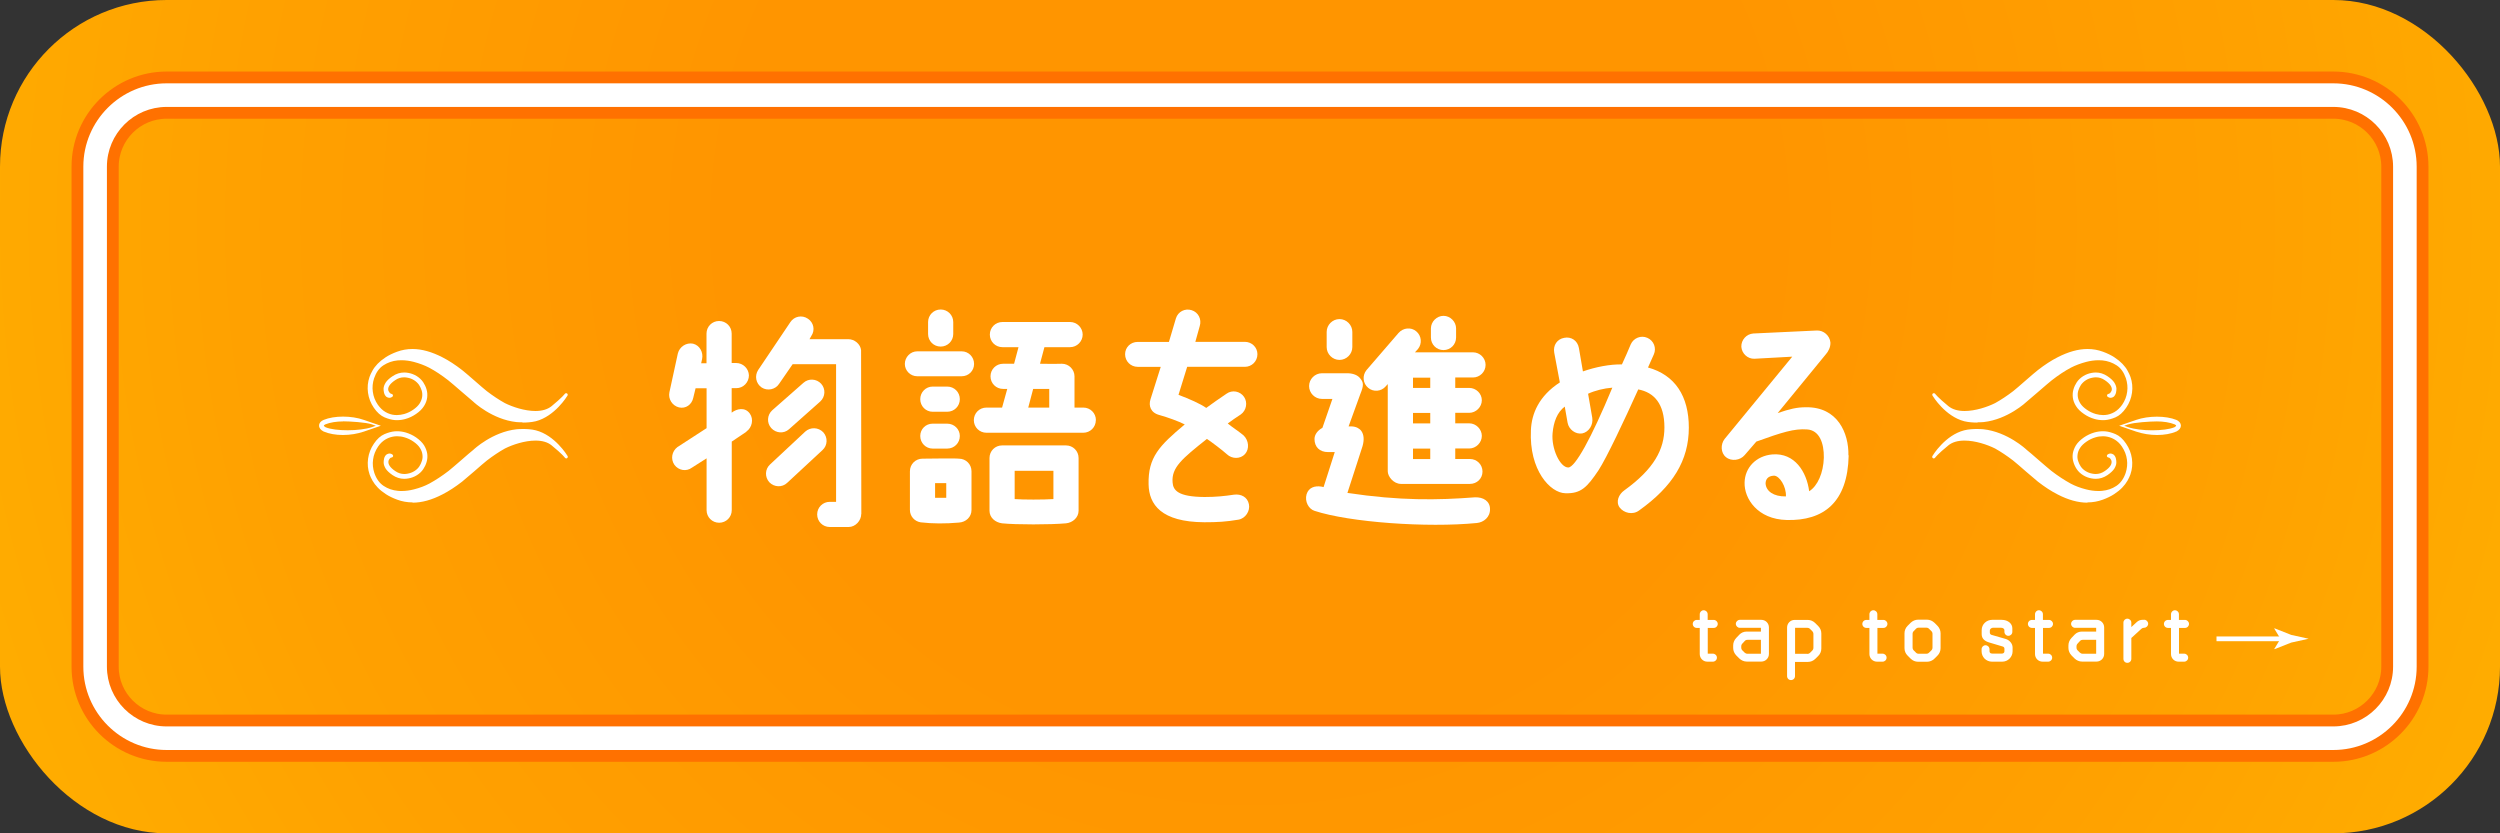 <?xml version="1.0" encoding="UTF-8"?>
<svg id="_レイヤー_2" data-name="レイヤー 2" xmlns="http://www.w3.org/2000/svg" xmlns:xlink="http://www.w3.org/1999/xlink" viewBox="0 0 300 100">
  <rect x="0" y="0" width="300" height="100" fill="#333333" stroke="none"/>
  <defs>
    <style>
      .cls-1 {
        fill: #fff;
      }

      .cls-2 {
        fill: url(#_名称未設定グラデーション_12);
      }

      .cls-3 {
        stroke: #fff;
        stroke-width: .57px;
      }

      .cls-3, .cls-4 {
        fill: none;
        stroke-miterlimit: 10;
      }

      .cls-4 {
        stroke: #ff7100;
        stroke-width: 2.83px;
      }
    </style>
    <radialGradient id="_名称未設定グラデーション_12" data-name="名称未設定グラデーション 12" cx="150" cy="26.94" fx="150" fy="26.94" r="168.49" gradientUnits="userSpaceOnUse">
      <stop offset=".37" stop-color="#ff9500"/>
      <stop offset=".72" stop-color="#ffa100"/>
      <stop offset="1" stop-color="#ffaf00"/>
    </radialGradient>
  </defs>
  <g id="_レイヤー_1-2" data-name="レイヤー 1">
    <g>
      <g>
        <g>
          <rect class="cls-2" width="300" height="100" rx="20" ry="20"/>
          <g>
            <path class="cls-4" d="m280,12.83c3.95,0,7.17,3.21,7.17,7.17v60c0,3.95-3.21,7.17-7.17,7.17H20c-3.95,0-7.17-3.21-7.17-7.17V20c0-3.95,3.21-7.17,7.17-7.17h260m0-2.83H20c-5.51,0-10,4.49-10,10v60c0,5.51,4.49,10,10,10h260c5.51,0,10-4.49,10-10V20c0-5.51-4.49-10-10-10h0Z"/>
            <path class="cls-1" d="m280,12.83c3.95,0,7.17,3.21,7.17,7.17v60c0,3.95-3.21,7.17-7.17,7.17H20c-3.95,0-7.17-3.21-7.17-7.17V20c0-3.95,3.21-7.17,7.17-7.17h260m0-2.83H20c-5.51,0-10,4.49-10,10v60c0,5.51,4.49,10,10,10h260c5.51,0,10-4.49,10-10V20c0-5.51-4.49-10-10-10h0Z"/>
          </g>
        </g>
        <g>
          <g>
            <g>
              <path class="cls-1" d="m62.72,50.71c.42,0,1.04-.03,1.57-.16,2.29-.59,3.75-2.98,3.81-3.08.05-.09.03-.2-.06-.26-.03-.02-.07-.03-.1-.03-.06,0-.12.03-.16.08,0,0-.31.43-1.59,1.48-.47.38-1.12.58-1.94.58-1.3,0-2.75-.49-3.67-.95-.7-.39-1.43-.87-2.16-1.43-.25-.19-.89-.75-1.52-1.3-.61-.53-1.22-1.06-1.46-1.24-.8-.62-1.59-1.14-2.36-1.53-1.27-.65-2.47-.99-3.58-.99-.64,0-1.27.11-1.86.33-.52.19-.99.42-1.37.67-.38.25-.7.51-.96.78-.26.27-.47.55-.62.83-.15.27-.27.52-.35.75-.21.61-.27,1.25-.18,1.89.09.64.32,1.25.7,1.8.39.57.82.95,1.28,1.15.45.19.86.3,1.23.33.09,0,.18.01.27.01.35,0,.7-.05,1.04-.15.43-.12.85-.32,1.24-.59.43-.29.75-.61.96-.95.21-.33.34-.68.38-1.02.04-.34.02-.68-.08-1-.09-.31-.23-.59-.4-.85-.2-.29-.46-.53-.77-.73-.32-.19-.65-.32-1-.38-.17-.03-.34-.05-.5-.05-.5,0-.97.15-1.41.45-.39.26-.65.51-.81.75-.16.25-.24.48-.26.7,0,.15,0,.32.05.52.05.21.15.38.29.5.12.08.24.12.36.12s.23-.04.33-.11c.07-.04.11-.14.09-.22-.02-.08-.11-.14-.19-.15-.16-.02-.29-.23-.36-.4-.1-.37.17-.8.81-1.23.34-.24.7-.35,1.08-.35.13,0,.26.01.39.04.29.05.56.15.8.3.24.15.44.34.6.56.13.2.24.43.32.68.08.25.09.5.06.76-.04.27-.14.53-.3.79-.17.27-.43.52-.78.76-.33.23-.69.4-1.07.51-.29.08-.59.13-.88.13-.09,0-.17,0-.26-.01-.38-.03-.75-.15-1.1-.35-.35-.2-.66-.5-.93-.88-.33-.48-.53-1-.6-1.55-.08-.54-.02-1.09.15-1.62.25-.72.61-1.23,1.12-1.56.51-.33,1.08-.53,1.7-.59.16-.01.31-.02.47-.02.48,0,.98.07,1.48.2.67.18,1.29.41,1.83.69.75.4,1.52.91,2.3,1.52.25.19.89.75,1.53,1.3.61.53,1.21,1.05,1.45,1.24.08.08,2.29,2.15,5.19,2.47.13.01.4.03.73.03Z"/>
              <path class="cls-1" d="m49.51,60.32c1.11,0,2.31-.33,3.58-.99.77-.39,1.56-.91,2.36-1.53.24-.19.84-.71,1.46-1.24.63-.55,1.27-1.11,1.52-1.3.73-.56,1.45-1.04,2.16-1.44.92-.46,2.37-.95,3.67-.95.81,0,1.47.19,1.94.58,1.28,1.04,1.59,1.47,1.59,1.48.04.05.1.08.16.08.04,0,.07,0,.1-.03.09-.06.11-.17.06-.26-.06-.1-1.52-2.49-3.81-3.08-.53-.14-1.14-.16-1.57-.16-.34,0-.61.02-.73.03-2.9.32-5.12,2.39-5.21,2.48-.23.17-.83.7-1.43,1.22-.64.55-1.28,1.11-1.53,1.3-.78.6-1.56,1.11-2.31,1.52-.54.29-1.16.52-1.83.69-.5.13-1,.2-1.48.2-.16,0-.31,0-.47-.02-.62-.06-1.19-.25-1.7-.59-.5-.33-.88-.85-1.12-1.56-.17-.53-.23-1.07-.15-1.61.07-.55.28-1.07.6-1.55.26-.39.58-.68.93-.88.35-.2.72-.31,1.1-.35.09,0,.17-.01.26-.01.29,0,.59.04.88.13.38.11.74.28,1.07.51.35.24.61.49.78.76.17.26.27.53.3.79.04.27.02.52-.06.76-.08.25-.18.48-.32.68-.15.22-.35.41-.6.56-.24.15-.51.25-.8.3-.14.03-.27.04-.4.04-.38,0-.73-.11-1.08-.35-.64-.43-.91-.86-.8-1.26.06-.15.19-.36.35-.37.08,0,.17-.07.19-.15.02-.08-.03-.17-.09-.22-.11-.07-.22-.11-.33-.11s-.23.04-.35.11c-.16.12-.26.29-.31.5-.04.19-.06.36-.05.52.01.22.1.45.25.7.16.24.42.49.81.76.44.3.92.45,1.41.45.17,0,.34-.02.51-.05.34-.06.68-.18,1-.38.31-.19.58-.44.77-.73.17-.25.31-.54.4-.85.1-.32.12-.65.08-.99-.05-.34-.18-.69-.38-1.02-.21-.33-.53-.65-.96-.95-.39-.27-.81-.46-1.24-.59-.35-.1-.7-.15-1.04-.15-.09,0-.18,0-.27.01-.37.03-.78.14-1.23.33-.47.2-.9.58-1.28,1.15-.38.55-.61,1.16-.7,1.8-.09.64-.03,1.28.18,1.89.08.23.2.48.35.75.16.28.37.56.63.83.26.27.58.53.96.78.38.25.85.48,1.37.67.59.22,1.21.33,1.86.33Z"/>
              <path class="cls-1" d="m41.15,52.2c-.85,0-1.67-.14-2.32-.42-.35-.18-.55-.43-.54-.72,0-.28.2-.53.54-.67,1.29-.53,3.33-.53,4.84,0l2.03.7-2.03.7c-.79.27-1.67.41-2.52.41Zm.02-1.63c-.79,0-1.55.12-2.12.35-.14.06-.19.13-.19.16,0,.03.06.11.21.19,1.15.49,4.1.48,5.55-.01l.48-.17-.48-.17c-.69-.24-2.65-.36-3.44-.36Z"/>
            </g>
            <g>
              <path class="cls-1" d="m237.28,50.71c-.42,0-1.04-.03-1.57-.16-2.29-.59-3.75-2.98-3.81-3.08-.05-.09-.03-.2.06-.26.03-.02.07-.03.1-.03.06,0,.12.03.16.08,0,0,.31.43,1.59,1.48.47.38,1.12.58,1.94.58,1.3,0,2.75-.49,3.67-.95.7-.39,1.43-.87,2.16-1.43.25-.19.89-.75,1.52-1.3.61-.53,1.22-1.06,1.46-1.24.8-.62,1.59-1.14,2.36-1.53,1.27-.65,2.47-.99,3.58-.99.64,0,1.27.11,1.86.33.52.19.99.42,1.37.67.38.25.7.51.96.78.26.27.47.55.62.83.15.27.27.52.35.75.21.61.27,1.25.18,1.89-.09.64-.32,1.25-.7,1.8-.39.57-.82.95-1.28,1.15-.45.19-.86.3-1.23.33-.09,0-.18.01-.27.01-.35,0-.7-.05-1.04-.15-.43-.12-.85-.32-1.24-.59-.43-.29-.75-.61-.96-.95-.21-.33-.34-.68-.38-1.02-.04-.34-.02-.68.08-1,.09-.31.23-.59.4-.85.2-.29.46-.53.77-.73.32-.19.65-.32,1-.38.17-.03.34-.05.5-.05.5,0,.97.15,1.41.45.39.26.65.51.81.75.16.25.24.48.26.7,0,.15,0,.32-.05.52-.05.21-.15.38-.29.5-.12.08-.24.12-.36.12s-.23-.04-.33-.11c-.07-.04-.11-.14-.09-.22.02-.08.11-.14.19-.15.16-.02.29-.23.36-.4.1-.37-.17-.8-.81-1.23-.34-.24-.7-.35-1.08-.35-.13,0-.26.01-.39.04-.29.05-.56.15-.8.3-.24.15-.44.34-.6.56-.13.2-.24.43-.32.68-.08.25-.09.5-.06.76.04.27.14.53.3.79.17.27.43.52.78.76.33.23.69.4,1.07.51.29.08.59.13.88.13.09,0,.17,0,.26-.01.38-.03.75-.15,1.1-.35.35-.2.66-.5.93-.88.33-.48.53-1,.6-1.55.08-.54.02-1.09-.15-1.62-.25-.72-.61-1.23-1.12-1.56-.51-.33-1.08-.53-1.7-.59-.16-.01-.31-.02-.47-.02-.48,0-.98.07-1.48.2-.67.18-1.29.41-1.83.69-.75.4-1.52.91-2.3,1.52-.25.19-.89.75-1.53,1.3-.61.53-1.21,1.05-1.45,1.24-.08.08-2.29,2.15-5.19,2.47-.13.01-.4.03-.73.03Z"/>
              <path class="cls-1" d="m250.49,60.32c-1.11,0-2.31-.33-3.58-.99-.77-.39-1.56-.91-2.36-1.53-.24-.19-.84-.71-1.46-1.24-.63-.55-1.27-1.11-1.52-1.3-.73-.56-1.45-1.04-2.16-1.44-.92-.46-2.37-.95-3.67-.95-.81,0-1.47.19-1.94.58-1.28,1.04-1.59,1.47-1.59,1.48-.04.05-.1.08-.16.08-.04,0-.07,0-.1-.03-.09-.06-.11-.17-.06-.26.06-.1,1.52-2.49,3.81-3.08.53-.14,1.14-.16,1.57-.16.34,0,.61.02.73.03,2.9.32,5.12,2.39,5.21,2.48.23.17.83.7,1.43,1.22.64.55,1.28,1.11,1.53,1.3.78.6,1.56,1.11,2.31,1.52.54.29,1.16.52,1.83.69.5.13,1,.2,1.48.2.16,0,.31,0,.47-.02.62-.06,1.19-.25,1.7-.59.5-.33.88-.85,1.12-1.56.17-.53.23-1.07.15-1.61-.07-.55-.28-1.07-.6-1.55-.26-.39-.58-.68-.93-.88-.35-.2-.72-.31-1.1-.35-.09,0-.17-.01-.26-.01-.29,0-.59.04-.88.13-.38.11-.74.28-1.07.51-.35.24-.61.49-.78.76-.17.26-.27.53-.3.79-.04.27-.02.52.06.76.08.25.18.48.32.68.15.22.35.41.6.56.24.15.51.25.8.3.14.03.27.04.4.04.38,0,.73-.11,1.08-.35.64-.43.91-.86.8-1.26-.06-.15-.19-.36-.35-.37-.08,0-.17-.07-.19-.15-.02-.08.03-.17.09-.22.11-.07.22-.11.33-.11s.23.04.35.11c.16.12.26.29.31.5.04.19.06.36.05.52-.01.22-.1.45-.25.7-.16.24-.42.49-.81.76-.44.3-.92.45-1.41.45-.17,0-.34-.02-.51-.05-.34-.06-.68-.18-1-.38-.31-.19-.58-.44-.77-.73-.17-.25-.31-.54-.4-.85-.1-.32-.12-.65-.08-.99.05-.34.18-.69.38-1.02.21-.33.53-.65.96-.95.39-.27.81-.46,1.24-.59.35-.1.7-.15,1.04-.15.09,0,.18,0,.27.01.37.03.78.14,1.23.33.47.2.9.58,1.28,1.15.38.55.61,1.16.7,1.8.09.64.03,1.28-.18,1.89-.08.23-.2.48-.35.75-.16.28-.37.56-.63.83-.26.27-.58.53-.96.78-.38.25-.85.48-1.37.67-.59.22-1.21.33-1.86.33Z"/>
              <path class="cls-1" d="m256.33,51.79l-2.03-.7,2.03-.7c1.51-.52,3.55-.52,4.84,0,.33.15.53.39.54.67,0,.28-.18.54-.54.72-.65.28-1.47.42-2.32.42s-1.72-.14-2.52-.41Zm-.95-.87l-.48.17.48.17c1.45.5,4.4.5,5.55.01.15-.08.21-.16.21-.19,0-.03-.05-.1-.19-.16-.57-.23-1.33-.35-2.12-.35s-2.75.12-3.44.36Z"/>
            </g>
          </g>
          <g>
            <path class="cls-1" d="m89.57,51.81l-1.76,1.18v8.23c0,.84-.67,1.51-1.51,1.51s-1.51-.67-1.51-1.51v-6.22l-1.76,1.12c-.67.5-1.6.34-2.1-.34-.48-.7-.31-1.62.36-2.13l3.5-2.27v-4.79h-1.32l-.28,1.15c-.17.81-.9,1.34-1.71,1.15-.81-.2-1.32-1.01-1.15-1.82l1.01-4.65c.2-.81,1.01-1.34,1.82-1.18.81.2,1.26,1.04,1.09,1.85l-.11.5h.64v-3.56c0-.84.67-1.51,1.51-1.51s1.51.67,1.51,1.51v3.53h.53c.84,0,1.51.67,1.54,1.48,0,.84-.67,1.54-1.51,1.54h-.56v2.94c.62-.48,1.6-.7,2.18.11.48.67.28,1.68-.42,2.16Zm13.78,9.86c0,.81-.7,1.57-1.51,1.57h-2.27c-.84,0-1.51-.67-1.51-1.51s.67-1.51,1.51-1.51h.76v-16.52h-5.21l-1.62,2.35c-.45.7-1.4.9-2.1.45-.7-.48-.87-1.4-.42-2.1l3.86-5.74c.45-.7,1.4-.9,2.1-.42.7.45.9,1.37.42,2.07l-.22.39h4.65c.76,0,1.46.59,1.54,1.32,0,5.46.03,19.66.03,19.66Zm-6.72-9.88c.62-.56,1.57-.53,2.16.08.56.62.53,1.57-.08,2.13l-4.26,3.95c-.59.56-1.54.53-2.13-.08-.56-.62-.53-1.57.08-2.13l4.23-3.95Zm-.22-5.85c.62-.56,1.57-.5,2.13.11.56.62.5,1.57-.11,2.13l-3.75,3.33c-.62.56-1.57.48-2.13-.14-.56-.62-.5-1.57.11-2.13l3.75-3.3Z"/>
            <path class="cls-1" d="m110.06,45.15c-.81,0-1.48-.67-1.48-1.48s.67-1.51,1.48-1.51h5.35c.81,0,1.48.67,1.48,1.51s-.67,1.48-1.48,1.48h-5.35Zm6.52,11.4v4.65c0,.84-.67,1.46-1.51,1.51-1.57.14-3.19.14-4.59-.03-.73-.11-1.29-.73-1.29-1.48v-4.65c0-.84.67-1.51,1.51-1.51.06,0,4.2-.06,4.34,0h.03c.84,0,1.51.67,1.51,1.51Zm-1.4-8.65c0,.84-.67,1.51-1.51,1.51h-1.76c-.81,0-1.48-.67-1.48-1.51s.67-1.51,1.48-1.51h1.76c.84,0,1.51.67,1.51,1.51Zm0,4.42c0,.84-.67,1.51-1.51,1.51h-1.76c-.81,0-1.48-.67-1.48-1.51s.67-1.48,1.48-1.48h1.76c.84,0,1.51.67,1.51,1.48Zm-3.81-12.24v-1.43c0-.84.67-1.51,1.51-1.51s1.51.67,1.51,1.51v1.43c0,.84-.67,1.51-1.51,1.51s-1.51-.67-1.51-1.51Zm2.18,19.66v-1.76h-1.34v1.76h1.34Zm17.95-9.32c0,.84-.67,1.51-1.51,1.51h-11.62c-.84,0-1.51-.67-1.51-1.51s.67-1.51,1.51-1.51h1.88l.62-2.24h-.5c-.84,0-1.51-.67-1.51-1.51s.67-1.51,1.51-1.51h1.32l.53-1.99h-1.93c-.84,0-1.51-.67-1.51-1.51s.67-1.51,1.51-1.51h8.12c.84,0,1.51.7,1.51,1.51s-.67,1.51-1.51,1.51h-3.08l-.53,1.99s1.76.03,2.63,0c.84,0,1.51.7,1.51,1.51v3.75h1.06c.84,0,1.51.67,1.51,1.51Zm-2.07,4.54v6.33c0,.81-.7,1.43-1.51,1.51-1.88.17-6.02.17-7.67,0-.84-.11-1.51-.7-1.51-1.51v-6.33c0-.84.67-1.51,1.51-1.51h7.67c.84,0,1.51.67,1.51,1.51Zm-3.02,4.93v-3.39h-4.65v3.39c.98.08,3.47.08,4.65,0Zm-3.02-10.98h2.52v-2.24h-1.93l-.59,2.24Z"/>
            <path class="cls-1" d="m150.89,42.51c0,.84-.67,1.51-1.51,1.51h-6.92l-1.04,3.36c1.32.5,2.6,1.06,3.33,1.57.76-.56,1.57-1.12,2.44-1.71.67-.48,1.62-.31,2.1.39.45.67.28,1.62-.39,2.1-.56.36-1.09.73-1.57,1.09.42.36,1.48,1.06,1.9,1.43.62.59.73,1.62.17,2.24-.56.62-1.57.59-2.16.03-.59-.53-1.85-1.48-2.41-1.85-3,2.38-4.26,3.44-4.12,5.21.06.95.64,1.74,3.84,1.76,1.37,0,2.41-.11,3.53-.28.84-.11,1.62.28,1.79,1.15.17.81-.42,1.71-1.26,1.85-1.48.25-2.49.31-4.09.31-5.18-.03-6.64-2.13-6.69-4.54-.08-3.25,1.29-4.65,4.34-7.2-.78-.39-2.02-.84-3.02-1.12-1.09-.28-1.34-1.12-1.09-1.9l1.23-3.89h-2.77c-.84,0-1.51-.67-1.51-1.51s.67-1.48,1.51-1.48h3.75l.84-2.83c.25-.81,1.09-1.23,1.88-.98.81.25,1.23,1.09.98,1.9l-.53,1.9h5.94c.84,0,1.51.67,1.51,1.48Z"/>
            <path class="cls-1" d="m178.8,61.08c.03.98-.76,1.6-1.57,1.68-5.99.59-15.29-.08-19.49-1.46-.7-.22-1.2-1.12-.95-1.99.25-.81.98-1.04,1.76-.92l.28.06,1.34-4.2h-.81c-1.01,0-1.62-.62-1.62-1.57,0-.5.34-1.01.95-1.34l1.2-3.47h-1.26c-.84,0-1.54-.7-1.54-1.54s.7-1.54,1.54-1.54h3.14c.67.03,1.18.25,1.46.62.39.48.45.81,0,1.9l-1.4,3.86h.42c.5.03.9.25,1.12.56.31.45.34,1.06.14,1.79l-1.82,5.63c6.3.95,10.86.87,15.26.53,1.06-.06,1.85.48,1.85,1.4Zm-19.6-19.43v-1.82c0-.84.7-1.54,1.54-1.54s1.54.7,1.54,1.54v1.82c0,.84-.7,1.54-1.54,1.54s-1.54-.7-1.54-1.54Zm15.43,3.67v1.23h1.68c.81,0,1.51.67,1.51,1.48s-.7,1.51-1.51,1.51h-1.68v1.26h1.68c.81,0,1.51.7,1.51,1.51s-.7,1.51-1.51,1.51h-1.68v1.26h1.76c.84,0,1.51.67,1.51,1.51s-.67,1.48-1.51,1.48h-8.26c-.92,0-1.6-.9-1.6-1.51v-10.47l-.25.28c-.53.62-1.48.7-2.1.17-.64-.53-.73-1.48-.2-2.13l3.84-4.45c.56-.64,1.51-.73,2.13-.2.64.53.73,1.48.2,2.13l-.36.39h6.97c.81,0,1.51.67,1.51,1.51s-.7,1.51-1.51,1.51h-2.13Zm-3,0h-2.07v1.23h2.07v-1.23Zm0,4.23h-2.07v1.26h2.07v-1.26Zm0,4.28h-2.07v1.26h2.07v-1.26Zm.08-13.33v-1.09c0-.81.7-1.51,1.51-1.51s1.51.7,1.51,1.51v1.09c0,.84-.67,1.51-1.51,1.51s-1.51-.67-1.51-1.51Z"/>
            <path class="cls-1" d="m202.66,51.31c0,3.95-1.93,7.06-5.96,9.94-.78.59-1.85.31-2.35-.36-.48-.67-.11-1.57.56-2.04,3.58-2.58,4.82-4.93,4.82-7.56,0-2.83-1.23-4.2-3.14-4.56-1.68,3.72-3.78,8.18-4.76,9.69-1.37,2.04-2.1,2.83-3.98,2.77-1.82-.03-4.37-2.77-4.14-7.56.08-2.02.98-4.12,3.47-5.74l-.67-3.56c-.17-.9.36-1.65,1.2-1.79.81-.17,1.6.31,1.76,1.23l.48,2.8c1.51-.53,3.25-.87,4.68-.84.39-.84.76-1.68,1.06-2.41.34-.76,1.23-1.12,1.99-.78.78.34,1.12,1.23.78,1.99-.2.45-.45.98-.7,1.57,3.25.9,4.9,3.44,4.9,7.22Zm-9.18-4.79c-1.01.08-2.07.34-2.91.73l.5,2.88c.14.84-.39,1.71-1.2,1.88-.81.14-1.62-.48-1.76-1.29l-.34-1.93c-.92.7-1.34,1.85-1.46,3.19-.17,1.85.9,4.12,1.88,4.12.81,0,2.74-3.44,5.29-9.58Z"/>
            <path class="cls-1" d="m221.84,54.64c-.11,5.66-3.02,7.87-7.42,7.76-3.53-.08-5.12-2.58-5.07-4.48.03-1.82,1.4-3.22,3.33-3.39,2.69-.22,4.12,2.1,4.42,4.42,1.01-.62,1.71-2.21,1.76-4.03.03-1.74-.53-3.3-2.02-3.39-1.54-.11-2.97.34-6.08,1.46l-1.4,1.62c-.53.64-1.6.78-2.24.25-.64-.5-.67-1.54-.17-2.18l8.12-9.88-4.54.25c-.81.03-1.51-.62-1.57-1.43-.03-.84.62-1.54,1.43-1.6l7.64-.36c.81-.03,1.54.62,1.62,1.43.03.59-.28,1.12-.53,1.4l-5.8,7.08c1.46-.5,2.3-.7,3.39-.7,3.81-.06,5.15,3.11,5.1,5.77Zm-8.96,2.44c-.78.03-1.01.5-1.01.95.06.9.95,1.57,2.44,1.54.06-1.2-.78-2.49-1.43-2.49Z"/>
          </g>
        </g>
      </g>
      <g>
        <g>
          <path class="cls-1" d="m204.93,75.34v3.1h.62c.26,0,.48.21.48.48s-.22.48-.48.48h-.67c-.51,0-.91-.41-.91-.91v-3.14h-.36c-.27,0-.48-.21-.48-.48s.22-.48.48-.48h.36v-.68c0-.27.21-.48.47-.48s.48.21.48.48v.68h.73c.26,0,.48.22.48.48s-.21.48-.48.48h-.73Z"/>
          <path class="cls-1" d="m211.31,75.81v-.47h-2.53c-.26,0-.48-.22-.48-.48s.22-.48.48-.48h2.58c.5,0,.91.4.91.91v3.19c0,.5-.41.91-.91.91h-1.75c-.33,0-.65-.14-.89-.37l-.37-.37c-.23-.24-.37-.56-.37-.89v-.3c0-.34.13-.65.36-.9l.38-.4c.23-.24.54-.37.87-.37h1.71Zm-1.96,2.5c.09.08.21.14.33.14h1.63v-1.67h-1.62c-.13,0-.25.05-.33.15-.09.09-.19.19-.27.29-.09.09-.14.21-.14.33v.17c0,.12.05.25.14.33.09.08.18.17.27.27Z"/>
          <path class="cls-1" d="m217.83,79.06c-.23.24-.55.37-.88.37h-1.55v1.7c0,.27-.21.48-.48.48s-.47-.21-.47-.48v-5.83c0-.5.4-.91.9-.91h1.59c.33,0,.65.14.89.38l.36.36c.24.24.37.55.37.89v1.8c0,.34-.13.66-.37.89l-.37.37Zm-.96-.59c.13,0,.25-.05.34-.14.08-.08.17-.17.26-.26.09-.09.14-.21.14-.33v-1.66c0-.13-.05-.25-.14-.34-.08-.08-.18-.17-.26-.26-.08-.09-.2-.14-.33-.14h-1.47v3.12h1.47Z"/>
          <path class="cls-1" d="m225.29,75.34v3.1h.62c.26,0,.48.21.48.48s-.22.48-.48.48h-.67c-.51,0-.91-.41-.91-.91v-3.14h-.36c-.27,0-.49-.21-.49-.48s.22-.48.49-.48h.36v-.68c0-.27.21-.48.47-.48s.48.21.48.48v.68h.73c.26,0,.48.22.48.48s-.21.48-.48.48h-.73Z"/>
          <path class="cls-1" d="m232.13,79.04c-.24.24-.56.37-.89.37h-1.07c-.33,0-.65-.13-.89-.37l-.37-.37c-.24-.23-.37-.55-.37-.89v-1.79c0-.33.13-.65.37-.89l.37-.37c.24-.23.56-.37.89-.37h1.07c.33,0,.65.14.89.37l.37.37c.23.24.37.56.37.89v1.79c0,.34-.14.66-.37.89l-.37.37Zm-.37-.99c.09-.09.14-.21.14-.34v-1.65c0-.13-.05-.25-.14-.33-.08-.09-.17-.18-.27-.27-.08-.09-.2-.14-.33-.14h-.92c-.13,0-.25.05-.33.14-.09.08-.18.17-.26.27-.09.08-.14.2-.14.33v1.65c0,.13.05.25.14.34.08.08.17.17.26.26.08.09.2.14.33.14h.92c.13,0,.25-.05.33-.14.09-.08.18-.17.27-.26Z"/>
          <path class="cls-1" d="m240.2,74.38c.78,0,1.29.48,1.28,1.02v.42c0,.27-.22.48-.48.48s-.47-.21-.47-.48v-.19c0-.16-.16-.3-.4-.3h-.99c-.15,0-.36.15-.36.32v.27c0,.12.08.22.19.26l1.7.49c.45.13.84.54.84,1.03v.46c0,.33-.13.64-.37.88-.23.23-.54.36-.87.36h-1.24c-.33,0-.64-.13-.88-.36-.23-.24-.36-.55-.36-.88v-.25c0-.27.21-.48.47-.48s.48.21.48.48v.25c0,.07.03.15.08.19.04.05.17.08.25.08h1.17c.07,0,.17-.03.21-.08.05-.05.08-.12.08-.19v-.32c0-.11-.07-.21-.18-.25l-1.67-.5c-.49-.15-.88-.43-.88-.99v-.48c0-.75.62-1.24,1.25-1.24h1.13Z"/>
          <path class="cls-1" d="m245.16,75.34v3.1h.62c.26,0,.48.21.48.48s-.22.48-.48.48h-.67c-.51,0-.91-.41-.91-.91v-3.14h-.36c-.27,0-.49-.21-.49-.48s.22-.48.49-.48h.36v-.68c0-.27.21-.48.47-.48s.48.21.48.48v.68h.73c.26,0,.48.22.48.48s-.21.48-.48.48h-.73Z"/>
          <path class="cls-1" d="m251.54,75.81v-.47h-2.53c-.26,0-.48-.22-.48-.48s.22-.48.48-.48h2.58c.5,0,.91.4.91.91v3.19c0,.5-.41.91-.91.91h-1.75c-.33,0-.65-.14-.89-.37l-.37-.37c-.23-.24-.37-.56-.37-.89v-.3c0-.34.13-.65.36-.9l.38-.4c.23-.24.54-.37.87-.37h1.71Zm-1.96,2.5c.09.08.21.14.33.14h1.63v-1.67h-1.62c-.13,0-.25.05-.33.15-.09.09-.19.19-.27.29-.09.09-.14.21-.14.33v.17c0,.12.05.25.14.33.09.08.18.17.27.27Z"/>
          <path class="cls-1" d="m257.3,74.37c.26,0,.48.22.48.48s-.22.48-.48.48c-.13,0-.25.05-.34.13l-1.2,1.1v2.5c0,.27-.21.48-.48.48s-.47-.21-.47-.48v-4.34c0-.27.21-.48.47-.48s.48.21.48.48v.53l.65-.6c.18-.17.42-.27.67-.27h.21Z"/>
          <path class="cls-1" d="m261.48,75.34v3.1h.62c.26,0,.48.21.48.48s-.22.48-.48.48h-.67c-.51,0-.91-.41-.91-.91v-3.14h-.36c-.27,0-.49-.21-.49-.48s.22-.48.49-.48h.36v-.68c0-.27.21-.48.47-.48s.48.21.48.48v.68h.73c.26,0,.48.22.48.48s-.21.48-.48.48h-.73Z"/>
        </g>
        <g>
          <line class="cls-3" x1="265.98" y1="76.66" x2="274.27" y2="76.66"/>
          <path class="cls-1" d="m273.66,76.66l-.75-1.23.04-.03,2,.79c.7.15,1.39.31,2.09.46-.7.15-1.39.31-2.09.46l-2,.79-.04-.02.75-1.23Z"/>
        </g>
      </g>
    </g>
  </g>
</svg>
